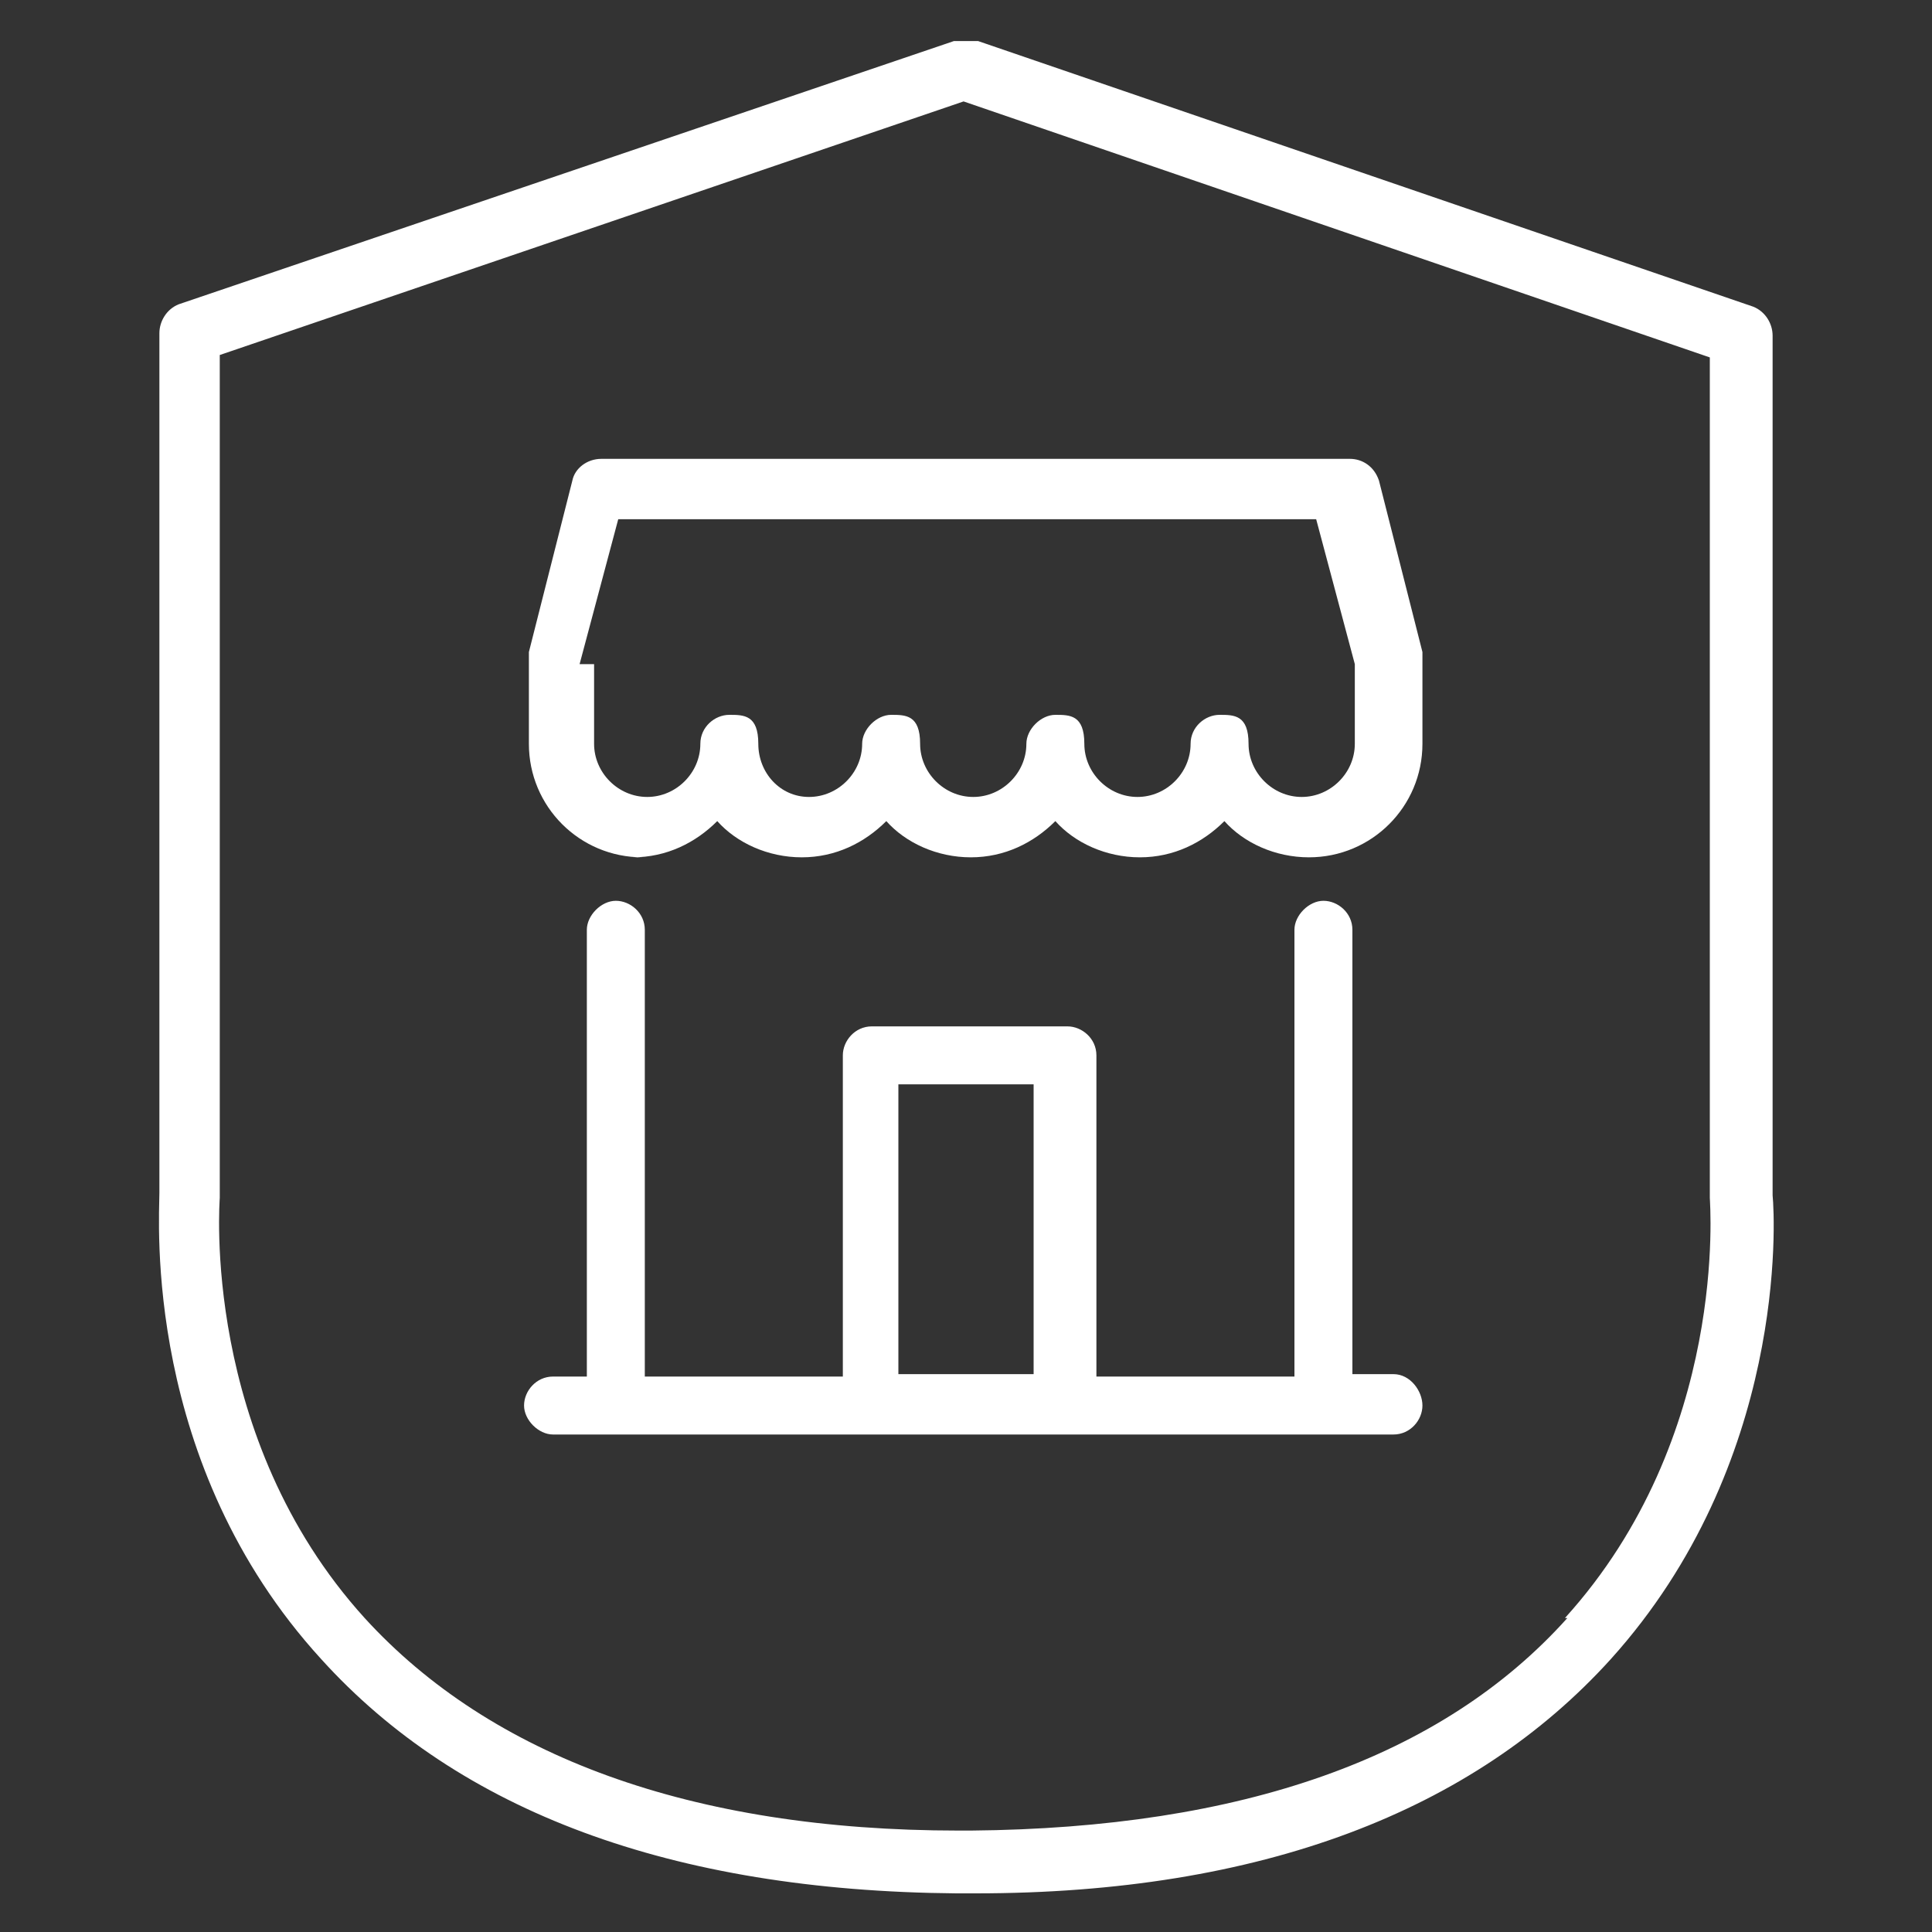 <?xml version="1.0" encoding="UTF-8"?>
<svg id="Layer_1" xmlns="http://www.w3.org/2000/svg" version="1.1" viewBox="0 0 80 80">
  <rect x="0" y="0" width="80" height="80" fill="#333333" stroke="none"/>
  <!-- Generator: Adobe Illustrator 29.8.1, SVG Export Plug-In . SVG Version: 2.1.1 Build 2)  -->
  <defs>
    <style>
      .st0 {
        fill: #fff;
      }
    </style>
  </defs>
  <path class="st0" d="M73.4,49.5V13.9c0-.5-.3-1-.8-1.2L40.5,1.7c-.2,0-.2,0-.4,0h-.2c-.2,0-.2,0-.4,0L7.4,12.6c-.5.2-.8.7-.8,1.2v35.6c0,1.1-.7,11.2,6.7,19.3,5.7,6.3,14.5,9.6,26.3,9.7h.8c11.8,0,20.6-3.4,26.3-9.7,7.3-8.1,6.8-18.2,6.7-19.2ZM64.9,67c-5.2,5.8-13.5,8.7-24.7,8.8h-.5c-11.1,0-19.4-3.1-24.6-8.8-6.8-7.5-6-17.3-6-17.4h0V14.7l30.8-10.5,30.9,10.6v34.8h0c0,.2.8,9.9-6,17.4Z"/>
  <path class="st0" d="M26.2,35.5c1.4,0,2.6-.6,3.5-1.5.8.9,2.1,1.5,3.5,1.5s2.6-.6,3.5-1.5c.8.9,2.1,1.5,3.5,1.5s2.6-.6,3.5-1.5c.8.9,2.1,1.5,3.5,1.5s2.6-.6,3.5-1.5c.8.9,2.1,1.5,3.5,1.5,2.6,0,4.7-2.1,4.7-4.7v-3.8l-1.8-7.1c-.2-.6-.7-.9-1.2-.9h-31c-.6,0-1.1.4-1.2.9l-1.8,7.1v3.8c0,2.6,2.1,4.7,4.7,4.7ZM24,27.5l1.6-6h28.9l1.6,6v3.3c0,1.2-1,2.2-2.2,2.2s-2.2-1-2.2-2.2-.6-1.2-1.2-1.2-1.2.5-1.2,1.2c0,1.2-1,2.2-2.2,2.2s-2.2-1-2.2-2.2-.6-1.2-1.2-1.2-1.2.6-1.2,1.2c0,1.2-1,2.2-2.2,2.2s-2.2-1-2.2-2.2-.6-1.2-1.2-1.2-1.2.6-1.2,1.2c0,1.2-1,2.2-2.2,2.2s-2.1-1-2.1-2.2-.6-1.2-1.2-1.2-1.2.5-1.2,1.2c0,1.2-1,2.2-2.2,2.2s-2.2-1-2.2-2.2c0,0,0-3.3,0-3.3Z"/>
  <path class="st0" d="M57.4,56.9h-1.4v-18.4c0-.7-.6-1.2-1.2-1.2s-1.2.6-1.2,1.2v18.5h-8.2v-13.3c0-.7-.6-1.2-1.2-1.2h-8.1c-.7,0-1.2.6-1.2,1.2v13.3h-8.2v-18.5c0-.7-.6-1.2-1.2-1.2s-1.2.6-1.2,1.2v18.5h-1.4c-.7,0-1.2.6-1.2,1.2s.6,1.2,1.2,1.2h34.8c.7,0,1.2-.6,1.2-1.2s-.5-1.3-1.2-1.3ZM37.2,56.9v-12h5.6v12h-5.6Z"/>
</svg>